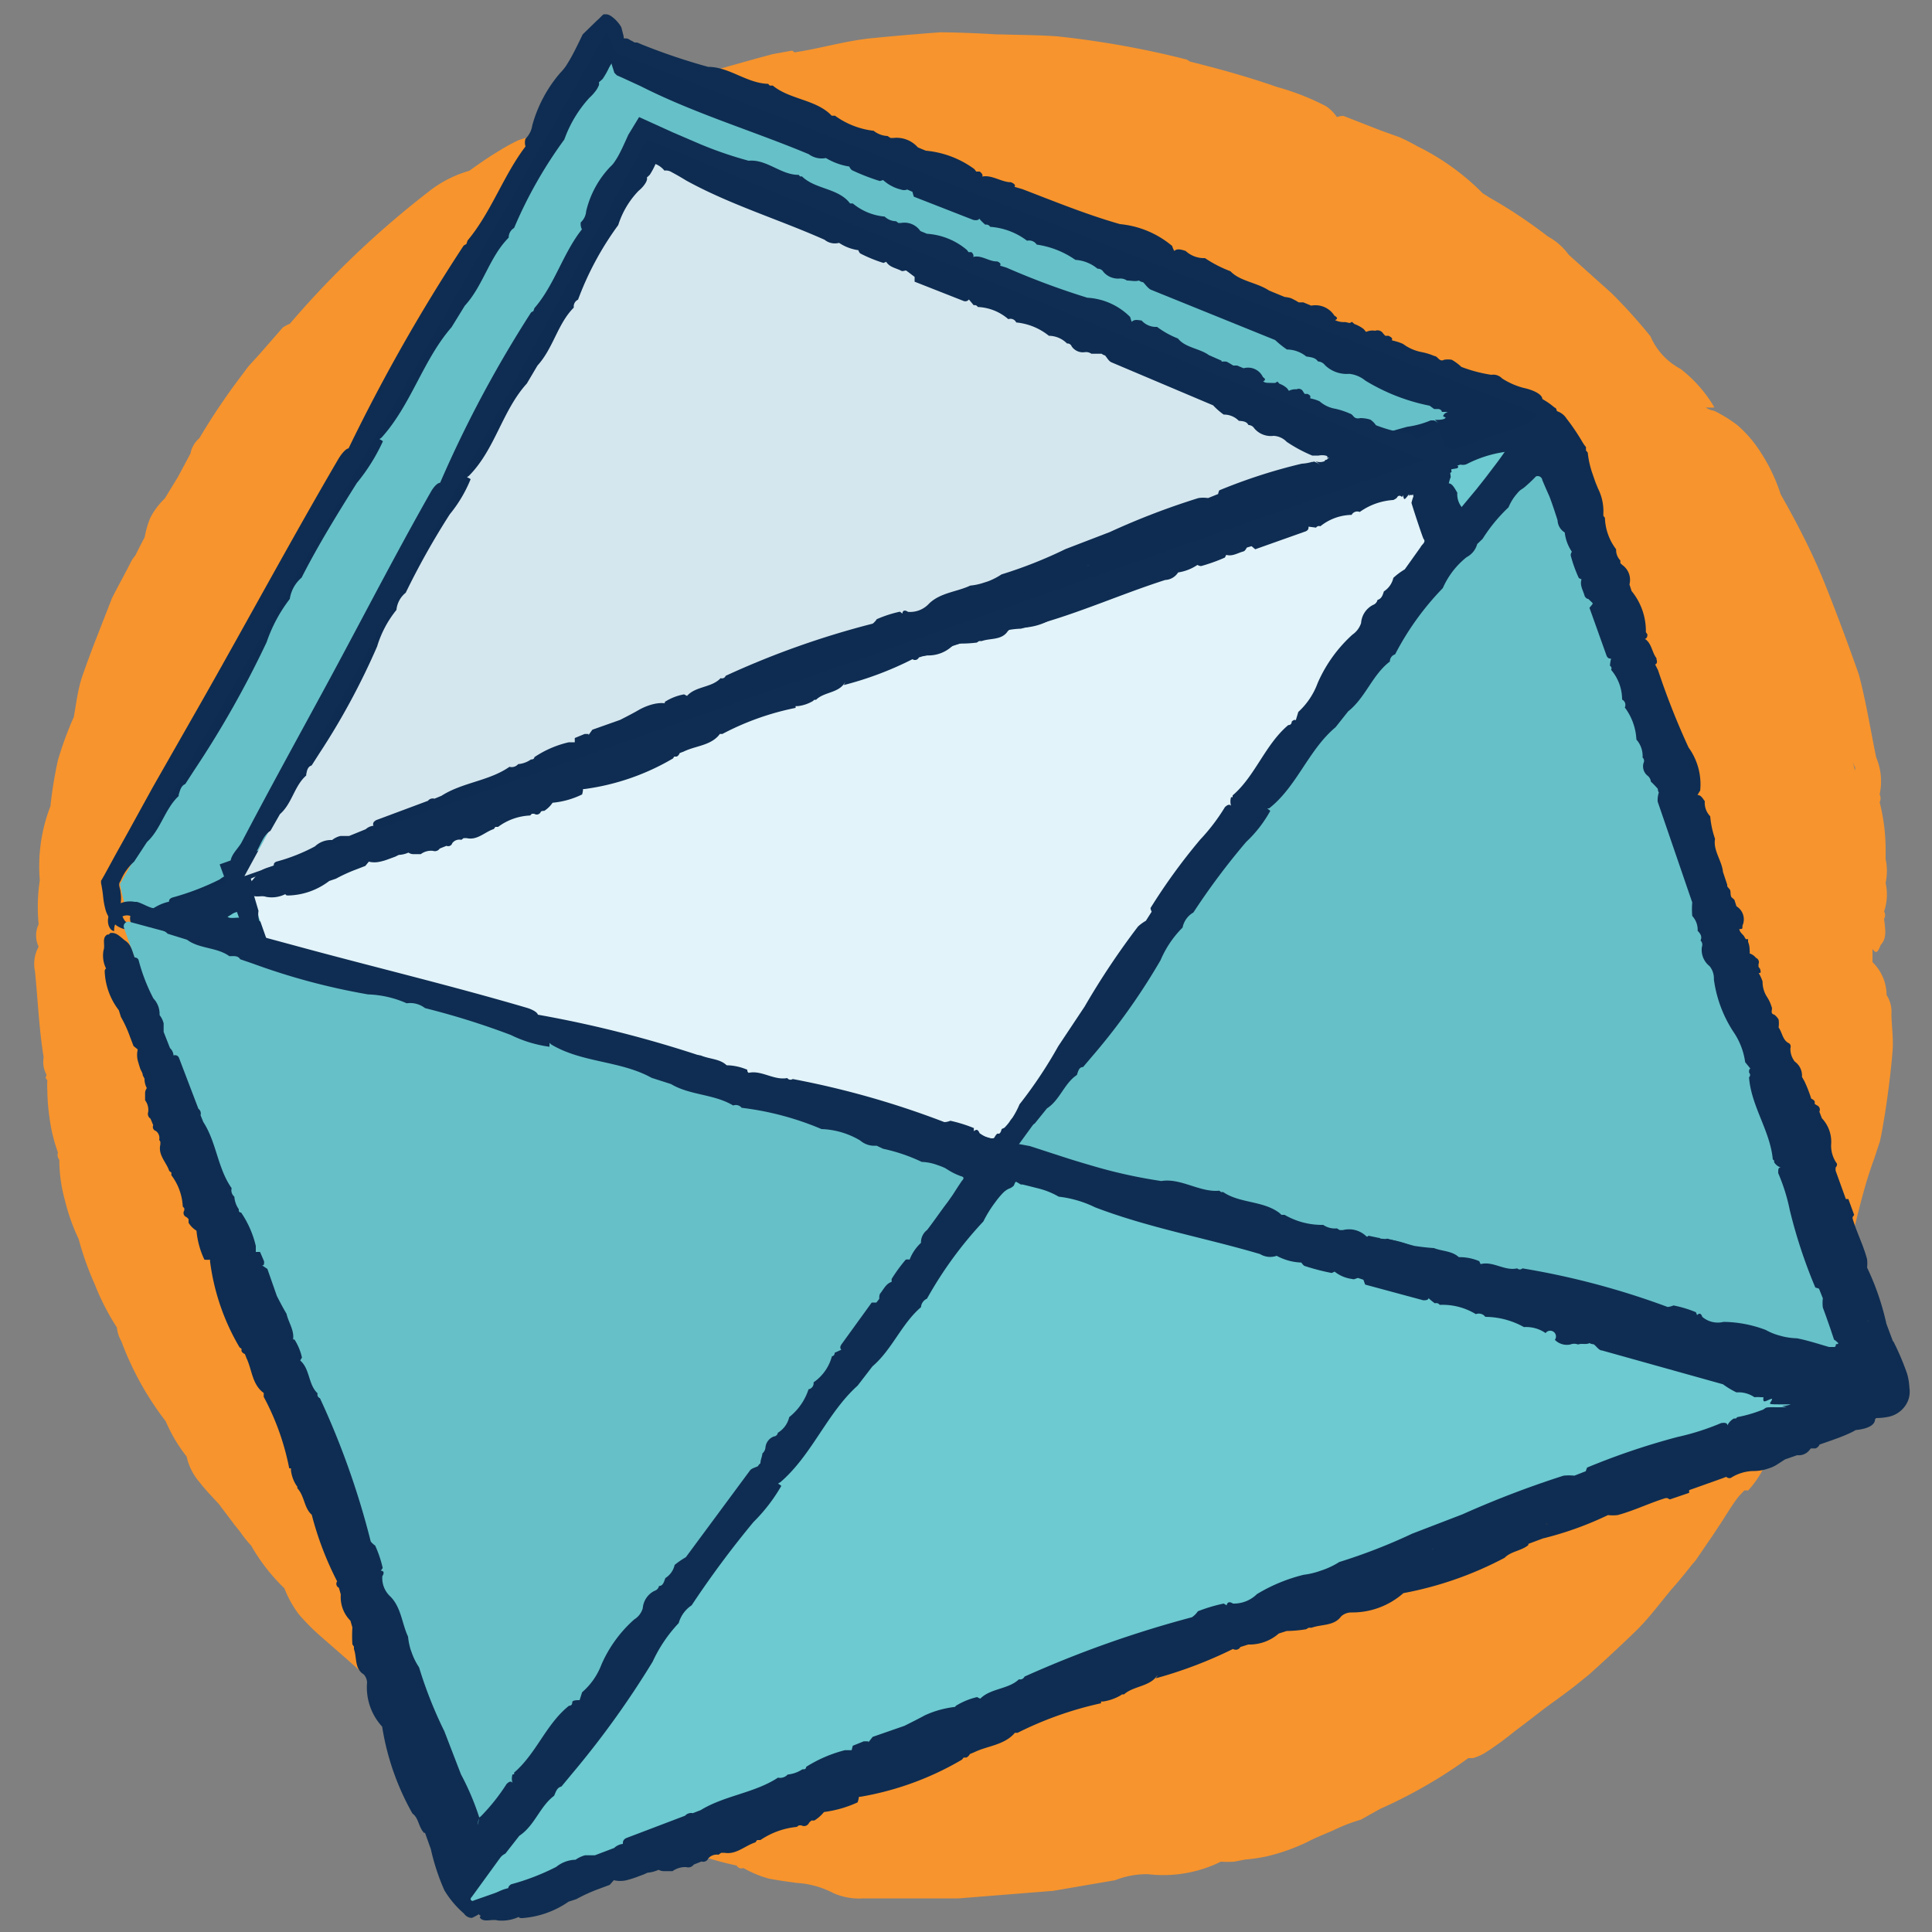 <svg xmlns="http://www.w3.org/2000/svg" viewBox="0 0 100 100"><rect x="0" y="0" width="100" height="100" fill="#808080" stroke="none"/><defs><style>.cls-1{isolation:isolate;}.cls-2{fill:#f7942d;}.cls-3{fill:#6ccad0;}.cls-4,.cls-5{fill:#0f2d52;}.cls-5{opacity:0.06;mix-blend-mode:multiply;}.cls-6{fill:#e2f3f9;}</style></defs><g class="cls-1"><g id="Layer_1" data-name="Layer 1"><path class="cls-2" d="M97.9,52.5a1.63,1.63,0,0,0-.25-1,2.39,2.39,0,0,0-.73-1.7c0-.17,0-.34,0-.51v-.17c.19.26.26.2.43-.22h0l0,0c.34-.35.22-.86.17-1.34a.37.37,0,0,0,0-.38,2.74,2.74,0,0,0,.08-1.48h0a3,3,0,0,0,0-1.24c0-.14,0-.27,0-.41a10,10,0,0,0-.31-2.53h0a.44.44,0,0,0,0-.4,3.17,3.17,0,0,0-.18-1.92h0c-.29-1.41-.52-2.86-.89-4.27-.56-1.59-1.15-3.18-1.78-4.75S93,27.05,92.17,25.59A9.16,9.16,0,0,0,90.85,23a6.44,6.44,0,0,0-.93-1,7.29,7.29,0,0,0-1.2-.74,1,1,0,0,1-.43-.17,2.9,2.9,0,0,0,.45,0,7,7,0,0,0-1.76-2,3.43,3.43,0,0,1-1.55-1.68,27.52,27.52,0,0,0-2-2.22l-2.23-2h0a3.27,3.27,0,0,0-1.08-.95h0a25.65,25.65,0,0,0-3-2h0L76.74,10a12.44,12.44,0,0,0-3.36-2.42c-.3-.17-.61-.33-.92-.47l-1-.36L69.54,6a1,1,0,0,0-.34.06l0,0a2.13,2.13,0,0,0-.56-.56,12.85,12.85,0,0,0-2.55-1c-1.48-.52-3-.94-4.49-1.31l-.18-.11a47.63,47.63,0,0,0-6.71-1.2c-1-.07-2-.07-2.94-.1H51.6c-1-.06-2-.1-2.92-.11-1.2.09-2.4.19-3.59.31s-2.36.45-3.54.66h0l-.42.07L41,2.62l-1,.18-1,.27-1.92.54a1,1,0,0,0-.76.23,5.83,5.83,0,0,0-2.26.51L32,5.24h0a6.54,6.54,0,0,0-2.17.63,13.94,13.94,0,0,0-2,1.11h0a7.73,7.73,0,0,0-1,.28,9.09,9.09,0,0,0-.87.47c-.58.34-1.13.72-1.67,1.11a6.06,6.06,0,0,0-2,1A48.26,48.26,0,0,0,15,16.76a1.61,1.61,0,0,0-.37.2L13.46,18.3l-.6.66-.54.72a34.13,34.13,0,0,0-2,3,1.38,1.38,0,0,0-.46.79l-.64,1.2h0l-.69,1.13a3.8,3.8,0,0,0-.75,1,4.89,4.89,0,0,0-.29,1l-.22.42s0,0,0,0L7,28.76a1.79,1.79,0,0,0-.2.28c-.32.64-.67,1.26-1,1.91L5,33c-.26.66-.51,1.34-.74,2s-.31,1.4-.44,2.11h0A18,18,0,0,0,3,39.34a21.25,21.25,0,0,0-.39,2.39,8.59,8.59,0,0,0-.55,3.83A9.17,9.17,0,0,0,2,47.84,1.34,1.34,0,0,0,2,49a1.83,1.83,0,0,0-.19,1.27c.15,1.49.21,3,.45,4.46a1.35,1.35,0,0,0,.15.9h0l-.05.16.09.13a4.51,4.51,0,0,0,0,.52,10.86,10.86,0,0,0,.11,1.4A8.76,8.76,0,0,0,3,59.66a.39.39,0,0,0,.07.37,7.88,7.88,0,0,0,.29,2.1,10.36,10.36,0,0,0,.71,2h0a15.73,15.73,0,0,0,.84,2.36,12.58,12.58,0,0,0,1.14,2.22,1.75,1.75,0,0,0,.23.71,15.76,15.76,0,0,0,2.3,4.15,8,8,0,0,0,1.08,1.82,3,3,0,0,0,.66,1.32c.3.39.65.75,1,1.13l.56.74.27.36.29.36A5.72,5.72,0,0,0,13,80a9.76,9.76,0,0,0,1.72,2.21,5.59,5.59,0,0,0,.75,1.35,11.51,11.51,0,0,0,1.1,1.11L18,85.92l.73.65c.25.2.52.38.78.58,1.05.75,2.09,1.52,3.15,2.26a2.56,2.56,0,0,0,.63.19h0a5.27,5.27,0,0,0,.68.57l2.49,1.44c.85.42,1.73.8,2.6,1.2a4.44,4.44,0,0,0,1.7,1.09l4.09,1.6a16.54,16.54,0,0,0,3.28,1.06.28.28,0,0,0,.35.13,5.74,5.74,0,0,0,1.33.55c.47.09,1,.16,1.43.22a4.68,4.68,0,0,1,1.9.53,3.33,3.33,0,0,0,1.56.27l3.29,0,1.63,0,1.63-.13,3.26-.26,3.21-.55a4.34,4.34,0,0,1,1.72-.31,6.72,6.72,0,0,0,3.75-.65h0a5.39,5.39,0,0,0,.69,0l.57-.11a9,9,0,0,0,1.14-.17,10.36,10.36,0,0,0,2.06-.73c.45-.24.92-.42,1.38-.62a8.45,8.45,0,0,1,1.4-.54l1-.56A25.29,25.29,0,0,0,76,91l.24,0a2.75,2.75,0,0,0,.59-.25,15.81,15.81,0,0,0,1.52-1.1l.79-.6.79-.61c.69-.51,1.4-1,2.06-1.56a6,6,0,0,0,.55-.47c.72-.65,1.44-1.32,2.14-2s1.27-1.48,1.9-2.22c.35-.39.68-.8,1-1.21l.19-.22.82-1.2c.16-.23.3-.46.46-.69.31-.48.62-1,.94-1.41l.29-.31a.65.65,0,0,1,.2,0,5.15,5.15,0,0,0,1.36-3.51h0a38.28,38.28,0,0,0,1.9-4.18,1.24,1.24,0,0,0,.38-.84.34.34,0,0,0,.17-.37h0v0a5.73,5.73,0,0,0,1.15-2.68C96,63.73,96.31,61.85,97,60l.3-.91c.07-.31.13-.62.18-.94.11-.62.2-1.25.28-1.88s.15-1.26.2-1.89S97.91,53.13,97.9,52.5ZM96,39.91c0-.16-.06-.31-.1-.47a2.88,2.88,0,0,0,.13.31A.9.9,0,0,0,96,39.91Z"/><path class="cls-3" d="M78.72,22.07l-71.07,25a.46.46,0,0,0,0,.87L51.85,60a.47.47,0,0,0,.49-.17l26.9-37A.45.45,0,0,0,78.72,22.07Z"/><path class="cls-4" d="M78.55,21.57h0c0-.23.27-.45.68-.43a1.27,1.27,0,0,1,1.05.81,1.47,1.47,0,0,1,.06.81,1.3,1.3,0,0,1-.14.39.91.91,0,0,1-.17.24,3.12,3.12,0,0,0-.31.35c-1.87,2.67-3.8,5.3-5.71,7.94-2.59,3.58-5.11,7.23-7.76,10.76-.19.25-.44.48-.58.47a78.4,78.4,0,0,1-6.5,9.1l-.14.06-.07.16c-1.31,1.22-2,2.92-3.3,4.19a.62.62,0,0,1,0,.38,1.06,1.06,0,0,0-.39.61,6.69,6.69,0,0,1-.72,1.28,5.93,5.93,0,0,1-.46.56l-.64.66c-.27.26-.52.52-.77.73a1.38,1.38,0,0,1-1,.23,11.26,11.26,0,0,1-1.17-.34l-.81-.26c-.54-.17-1.08-.34-1.62-.49a24.84,24.84,0,0,0-3.32-.72h0c-1,.18-2-.58-3-.47l-.09-.08-.11,0c-.85-.58-2-.43-2.86-1.06l-.11-.1h-.15a3.88,3.88,0,0,0-1.93-.52h0a1,1,0,0,0-.69-.17l-.14-.09-.16,0a1.26,1.26,0,0,1-1.21-.32l-.39-.12a4.31,4.31,0,0,1-2.42-.63l-.11-.1h-.16c-.13-.09-.18-.17-.15-.25l0,0h0c-.44.16-.9-.12-1.34-.11l-.07,0c-.19,0-.25-.12-.2-.21l-.38-.06a48.51,48.51,0,0,0-4.87-1.16h0a4.29,4.29,0,0,1-2.6-.78,1.83,1.83,0,0,0-.13-.24v0c-.12.15-.34.11-.55.11a1.27,1.27,0,0,0-.93-.25,6.19,6.19,0,0,0-1.28-.5c-.5-.45-1.33-.4-1.92-.71L16.09,51,16,51a1.61,1.61,0,0,1-.31,0l-.4-.17-.21,0-.4-.12a1,1,0,0,1-1.16-.36c-.12-.05-.16-.1-.13-.15a.15.15,0,0,1,.07-.07.81.81,0,0,0-.49,0l-.22,0-.11.07-.12-.1H12.5a2.67,2.67,0,0,1-.62-.24.67.67,0,0,1-.15-.13,1.81,1.81,0,0,1-.64.06h0a.56.56,0,0,1-.55-.13l-.11-.11-.25,0c-.19-.06-.24-.11-.16-.16l.1,0a5.35,5.35,0,0,1-.76-.16,3,3,0,0,0-1-.4,2.31,2.31,0,0,1-.64-.25c-.16-.06,0-.18-.38-.18A2.64,2.64,0,0,1,7,48.17l0,0a.24.24,0,0,1-.11-.22.6.6,0,0,1-.14-.55c0-.2.14-.3.12-.35s0-.12.21-.17a1.07,1.07,0,0,0,.59-.38c0-.22.16-.47.78-.57l.27-.17h0c.44-.2,1-.38,1.51-.57a.37.37,0,0,1,.2-.2l.24,0,.1-.12a.69.69,0,0,1,.6-.22l.62-.23.43-.27a2.64,2.64,0,0,1,.38-.18,2.53,2.53,0,0,1,.83-.13,2.17,2.17,0,0,0,1.11-.35.24.24,0,0,1,.23.06l.18-.07,1.71-.6c0-.05,0-.1.05-.14l.95-.34.13.07.09,0c.82-.25,1.6-.64,2.44-.87a2,2,0,0,1,.49,0,17.76,17.76,0,0,1,3.32-1.19l.74-.27A.14.14,0,0,1,25,40c.34-.3.88-.32,1.2-.65l0,0a17.06,17.06,0,0,1,5.15-1.8h0a3.92,3.92,0,0,1,2.66-1h-.06a.75.75,0,0,0,.52-.2c.37-.5,1-.39,1.5-.57h.16l.14-.08a7.93,7.93,0,0,1,1-.08l.41-.12A2.23,2.23,0,0,1,39.2,35l.4-.12a.25.25,0,0,1,.37-.1,21.52,21.52,0,0,1,4-1.5,1.4,1.4,0,0,0-.1.16l.06-.08c.4-.51,1.18-.48,1.65-.9l.09,0,.1-.06a2.45,2.45,0,0,1,.87-.31h.11l0-.09A17.56,17.56,0,0,0,51,30.51h.15l.09-.1c.54-.54,1.34-.58,2-.89l.24-.09a.35.35,0,0,1,.18-.18h.13l.09-.1A15,15,0,0,1,59,27.38h.09a1,1,0,0,1,.06-.29,5.54,5.54,0,0,1,1.72-.49,1.72,1.72,0,0,1,.48-.44h.16l.12-.11a.27.27,0,0,1,.4-.13l.12,0,.11-.09a3.74,3.74,0,0,0,1.85-.67l.16,0,.1-.11c.52-.17,1-.64,1.57-.53h.16l.14-.09a.57.57,0,0,0,.52-.19.28.28,0,0,1,.35-.16l.39-.15a.35.35,0,0,1,.39-.13,1.19,1.19,0,0,0,.7-.2l.44,0a.47.47,0,0,1,.27.07,1.67,1.67,0,0,1,.56-.15l.19-.09.43-.16.45-.14a1.43,1.43,0,0,1,.65,0l.21-.24.58-.22a8,8,0,0,0,1.12-.51l.39-.13a4.63,4.63,0,0,1,2.35-.83h0a.2.2,0,0,1,.19.06,1.93,1.93,0,0,1,1.08-.17h0c.28.09.72-.14.9.16l0,.08.07.05c.07.34-.29.58-.5.85h0a2.09,2.09,0,0,1-1,.5.23.23,0,0,1-.15.21,11.77,11.77,0,0,0-2.29.88,1.55,1.55,0,0,1-1,.36,1.52,1.52,0,0,1-.48.23l-.51,0-1,.38a.78.78,0,0,1-.44.2c0,.12,0,.22-.17.3l-3,1.14a.37.37,0,0,1-.38.13l-.4.16c-1.22.75-2.75.87-4,1.65a.55.55,0,0,0-.49.16,1.7,1.7,0,0,0-.75.27c-.12,0-.18,0-.2.13a6.87,6.87,0,0,1-2,.85l-.35,0-.05.22-.57.23c-.13,0-.21,0-.23,0s0,0,0-.06h0l-.22.29L56.75,31c-.36.17-.71.35-1.06.55a5.18,5.18,0,0,1-1.53.41l0,.07a3.66,3.66,0,0,1-1.08.44,1.29,1.29,0,0,0-.16-.09v0c-.53.53-1.43.47-2,1a.23.23,0,0,0-.28.14,56,56,0,0,1-8.52,3,1.36,1.36,0,0,0-.24.24,7.78,7.78,0,0,1-1.34.44.67.67,0,0,0-.14-.09c0,.17-.15.2-.32.09a1.67,1.67,0,0,0-1.22.48h0a8.37,8.37,0,0,1-2.38,1,3.88,3.88,0,0,0-.75.17,2.29,2.29,0,0,1-.28.09,4.73,4.73,0,0,0-.78.39,27.55,27.55,0,0,0-3.72,1.45l-2.55,1a50,50,0,0,1-5.15,2,3.53,3.53,0,0,1-.55,0l-.58.23,0,0c0,.06,0,.12-.07.19a35.38,35.38,0,0,1-4.59,1.55,12.19,12.19,0,0,0-2.22.7c-.23,0-.33,0-.33-.12h0a.81.81,0,0,1-.33.36l-.09,0-.07.07c-1.76.34-1.24.38-1.54.44h-.49c-.2,0-.26,0-.14,0l-.36,0,.23.07c-.25,0-.43,0-.37.14s.31.1.53.09c.74,0,.64-.05.64.16s0,.14.15.07.14-.14.17-.13a2,2,0,0,1,.54.28.42.42,0,0,0,.35.14c.15.19.37.17.59.18a1.34,1.34,0,0,0,.91.24,4.69,4.69,0,0,1,.69.42l0,0,6.16,1.72c.16,0,.29.21.43.32h0l0,0,0,0a.81.81,0,0,1,.22.07l0,0c.17-.08.39,0,.58-.06a.53.53,0,0,0,.39,0,.83.83,0,0,1,.78.24.31.31,0,0,0,.3.13,1.66,1.66,0,0,0,1.1.3h0a4,4,0,0,0,2,.53.4.4,0,0,0,.48.13,3.16,3.16,0,0,0,1.84.48.21.21,0,0,0,.25.07c.11.09.22.18.32.28h0c0-.08.13-.12.28-.11l3,.8.09.24,0,0,0,0,.26.08c.1,0,.2-.09.31,0,.31.1.67.11.89.37l.16-.07a9.83,9.83,0,0,1,1.39.37.35.35,0,0,1,.14.17,2.83,2.83,0,0,1,1.17.28h0a1,1,0,0,1,.84.09c2.79.84,5.68,1.34,8.4,2.38a5.49,5.49,0,0,0,1.85.55,4,4,0,0,0,1.09.43c.21,0,.4.11.61.13a.24.24,0,0,0,.2-.07c0-.27.15-.33.37-.42a5.66,5.66,0,0,0,1.42-1.86,19.63,19.63,0,0,0,2.86-4,.49.49,0,0,0,.31-.43c1-.83,1.48-2.17,2.48-3l.75-1c1.57-1.41,2.32-3.54,4-4.9a.39.39,0,0,1,.11-.06L64,43a8.52,8.52,0,0,1,1.45-1.87,51.53,51.53,0,0,0,3.15-4.23,1.62,1.62,0,0,0,.65-.91,7,7,0,0,0,1.33-2,44.67,44.67,0,0,1,4.13-5.72l.51-.63c.24-.06.3-.28.38-.48l0,0c.73-.53,1-1.51,1.77-2l.72-.91a2.15,2.15,0,0,0,.74-.81,2.46,2.46,0,0,1,.34-.44,1.27,1.27,0,0,0,.4-.52.69.69,0,0,0-.26-.66A1.19,1.19,0,0,0,78.55,21.57ZM24.12,41.27h0a.3.3,0,0,1-.11-.07A.29.29,0,0,0,24.12,41.27Zm-.64,1.59v0h0ZM29.9,40l0,0h0l-.08,0A.22.22,0,0,0,29.9,40Zm0-.23v0h0Z"/><path class="cls-3" d="M6.9,47.38,79.47,21.8a.23.23,0,0,0,0-.44L32.07,2.79c-.09,0-.19,0-.67-1.17L6.21,45.76C6.5,47.2,6.69,47.45,6.9,47.38Z"/><path class="cls-4" d="M7.08,47.87h0a.5.5,0,0,1-.55.24,1.24,1.24,0,0,1-.64-.32,1.56,1.56,0,0,1-.41-.64,4,4,0,0,1-.14-.72,6.46,6.46,0,0,0-.11-.72s0-.08,0-.12l.06-.1.12-.21.23-.42L6,44.2l.64-1.15L7.9,40.76l2.6-4.56c2.35-4.14,4.61-8.33,7-12.42.17-.29.4-.56.54-.57A92.31,92.31,0,0,1,24,12.71l.14-.08.06-.18c1.23-1.47,1.85-3.36,3-4.87a.67.67,0,0,1,0-.4,1.21,1.21,0,0,0,.35-.69A7,7,0,0,1,29,3.77a2.57,2.57,0,0,0,.29-.35c.11-.17.21-.34.31-.52.19-.35.37-.73.56-1.12l.73-.71c.12-.1.26-.26.35-.33l.17,0a.65.65,0,0,1,.27.13,1.79,1.79,0,0,1,.48.54l.12.47c0,.1,0,.11.07.11l.07,0c.1,0,.19.09.29.13l.14.08c.08,0,.09,0,.13,0l.21.09a32,32,0,0,0,3.46,1.17h0c1.1,0,2,.85,3.11.88l.08.09H40c.85.7,2.12.71,2.94,1.45l.11.11.17,0a4.25,4.25,0,0,0,2,.78l0,0a1.25,1.25,0,0,0,.72.27l.15.1h.16a1.47,1.47,0,0,1,1.26.49l.41.17a5,5,0,0,1,2.51.95l.1.13.18,0c.13.1.17.19.13.26s0,0,0,0h0c.47-.1.94.25,1.41.29l.07,0c.2.08.25.16.19.24l.41.12c1.67.64,3.33,1.32,5.05,1.81h0a4.91,4.91,0,0,1,2.7,1.13,1.19,1.19,0,0,0,.11.26v0c.14-.14.38-.07.59,0a1.4,1.4,0,0,0,1,.37,6.34,6.34,0,0,0,1.32.68c.49.52,1.37.58,2,1l.8.33,0,0a1.8,1.8,0,0,1,.32.06,3.23,3.23,0,0,1,.41.22l.24,0,.41.17a1.16,1.16,0,0,1,1.2.52c.11.06.16.12.12.17a.24.24,0,0,1-.09.06,1.07,1.07,0,0,0,.53.1l.23.05.12-.06.12.11h0a1.72,1.72,0,0,1,.48.26l.13.15a.8.8,0,0,1,.47-.06h0a.34.34,0,0,1,.41.14l.11.12.17,0q.22.11.18.18a.15.15,0,0,1,0,.06,2.9,2.9,0,0,1,.57.18,2.35,2.35,0,0,0,.94.42,3.24,3.24,0,0,1,.69.21c.17,0,.25.33.5.19a1.31,1.31,0,0,1,.39,0h0a2.6,2.6,0,0,1,.5.37,7.45,7.45,0,0,0,1.55.41.63.63,0,0,1,.56.19,3.89,3.89,0,0,0,1.08.48c.65.14,1,.38,1,.58l.26.16a4.65,4.65,0,0,1,.38.29c.13,0,.17.42.05.54s0,.06,0,.12l-.13.06,0,.07c0,.09,0,.17-.23.24l-.29.26c-.07.25-.3.55-.89.75a9.83,9.83,0,0,1-1.21.27,6.23,6.23,0,0,0-1.87.62.52.52,0,0,1-.36,0l-.28.1L73.41,25a.84.84,0,0,0-.06.14l-1,.37-.14-.08-.09,0c-.89.28-1.73.69-2.62.94a2.39,2.39,0,0,1-.53,0,20.23,20.23,0,0,1-3.57,1.28l-.8.29a.14.14,0,0,1,0,.06c-.37.31-.95.34-1.29.68l0,0a20.06,20.06,0,0,1-5.54,1.94h0a4.51,4.51,0,0,1-2.86,1H55a.88.88,0,0,0-.55.21c-.4.52-1.08.42-1.62.62l-.16,0-.15.09a7.6,7.6,0,0,1-1.05.1l-.43.14a2.63,2.63,0,0,1-1.68.61l-.43.13a.29.29,0,0,1-.4.11,24.83,24.83,0,0,1-4.29,1.6l.11-.16-.07.08c-.43.52-1.27.51-1.78.94l-.09,0-.1.06a2.71,2.71,0,0,1-.94.33l-.12,0,0,.09a20.47,20.47,0,0,0-4.56,1.62H36.5l-.1.11c-.59.56-1.45.61-2.16.94l-.26.1a.43.43,0,0,1-.19.19h-.15l-.09.11a17.62,17.62,0,0,1-5.5,1.9H28a1.05,1.05,0,0,1-.07.3,6.44,6.44,0,0,1-1.84.53,2,2,0,0,1-.53.46h-.17l-.13.11a.31.31,0,0,1-.43.15l-.13,0-.11.09a4.47,4.47,0,0,0-2,.72l-.17,0-.1.12c-.57.19-1,.67-1.7.57h-.17l-.15.1a.63.63,0,0,0-.56.2.31.31,0,0,1-.37.17l-.42.16a.4.4,0,0,1-.42.15,1.2,1.2,0,0,0-.75.22l-.48,0a.61.61,0,0,1-.28-.07,1.68,1.68,0,0,1-.6.16l-.21.1-.46.17a4.42,4.42,0,0,1-.48.15,1.8,1.8,0,0,1-.69,0l-.23.24-.63.23a11.84,11.84,0,0,0-1.2.54l-.43.15a5.4,5.4,0,0,1-2.52.9h0c-.11,0-.17,0-.2-.06a2.25,2.25,0,0,1-1.16.2h0c-.3-.09-.79.15-1-.15l0-.08-.07,0c-.07-.34.32-.59.55-.87h0a2.47,2.47,0,0,1,1.06-.53c0-.07,0-.14.16-.21a13.28,13.28,0,0,0,2.46-.94,1.83,1.83,0,0,1,1.07-.39,1.64,1.64,0,0,1,.52-.24l.54,0,1-.41a.81.81,0,0,1,.47-.21c0-.12,0-.22.19-.31l3.23-1.22a.46.46,0,0,1,.41-.14l.44-.17c1.32-.79,3-.94,4.25-1.76a.62.62,0,0,0,.53-.17,1.88,1.88,0,0,0,.8-.29.18.18,0,0,0,.22-.14,8.09,8.09,0,0,1,2.14-.9l.37,0,.07-.23.61-.25c.14,0,.22,0,.24,0s0,0,0,.06h0l.24-.3,1.73-.61q.59-.27,1.14-.57a5.75,5.75,0,0,1,1.64-.46l.06-.07a4,4,0,0,1,1.15-.46l.18.08v0c.57-.55,1.53-.51,2.12-1.05a.26.26,0,0,0,.3-.14,64.7,64.7,0,0,1,9.16-3.24,1,1,0,0,0,.26-.25A9.36,9.36,0,0,1,48,31.15l.15.1c.05-.18.17-.21.35-.11a1.91,1.91,0,0,0,1.31-.51h0a9.4,9.4,0,0,1,2.57-1.08,4.43,4.43,0,0,0,.8-.19l.31-.1a5.91,5.91,0,0,0,.84-.41,33.41,33.41,0,0,0,4-1.55l2.75-1a56.59,56.59,0,0,1,5.53-2.09,3.07,3.07,0,0,1,.59,0l.62-.25,0,0c0-.06,0-.13.08-.2a42.82,42.82,0,0,1,4.94-1.67,4.73,4.73,0,0,0,1.21-.33l.11,0,0,0h.06a.78.78,0,0,1,.24.15h0l-.19-.18.07,0-.05,0a.61.61,0,0,0,.13,0c.27,0,.37-.06.4-.1s-.13-.06-.12-.09,0-.06.09-.13.12-.06,0,0,.05-.05.15-.09l-.31,0c0-.07-.07-.13-.17-.15h-.15l-.08,0L74,21a10.19,10.19,0,0,1-3.33-1.3,1.58,1.58,0,0,0-.83-.35,1.61,1.61,0,0,1-1.26-.45.48.48,0,0,0-.36-.19c-.14-.21-.38-.22-.61-.26a1.61,1.61,0,0,0-1-.36A5.08,5.08,0,0,1,66,17.6l0,0L59.58,15c-.16-.07-.28-.26-.41-.39h0l0,0,0,0a.54.54,0,0,1-.22-.09h0c-.19.06-.42,0-.62,0a.61.61,0,0,0-.41-.1,1,1,0,0,1-.81-.35.33.33,0,0,0-.3-.16,2,2,0,0,0-1.15-.46h0a4.65,4.65,0,0,0-2-.79.47.47,0,0,0-.5-.2,3.58,3.58,0,0,0-1.91-.72.23.23,0,0,0-.25-.11,2.42,2.42,0,0,1-.32-.32l0,0c0,.08-.15.11-.31.07l-3.07-1.2a2.33,2.33,0,0,1-.07-.25l0,0,0,0-.27-.12a.47.47,0,0,1-.33,0,2.1,2.1,0,0,1-.92-.49l-.17.05a11,11,0,0,1-1.44-.56.44.44,0,0,1-.14-.19,3.33,3.33,0,0,1-1.21-.44v0a1.13,1.13,0,0,1-.89-.2c-2.89-1.21-5.9-2.1-8.7-3.52L32.16,4l-.23-.1-.13-.13-.14-.44,0-.05s0,0,0,0l-.05.07-.08.14a4.27,4.27,0,0,1-.34.6L31,4.26a.35.35,0,0,1,0,.15,1.71,1.71,0,0,1-.12.23,2.6,2.6,0,0,1-.38.43,6.36,6.36,0,0,0-1.29,2.15,22.8,22.8,0,0,0-2.6,4.58.57.57,0,0,0-.28.5c-1,1-1.32,2.49-2.27,3.52l-.69,1.12c-1.48,1.7-2.08,4-3.62,5.71l-.11.08a.87.87,0,0,1,.18.11A9.84,9.84,0,0,1,18.47,25c-1,1.59-2,3.21-2.86,4.9A1.79,1.79,0,0,0,15,31a7.82,7.82,0,0,0-1.2,2.24,51.56,51.56,0,0,1-3.73,6.6l-.48.74c-.23.1-.27.34-.34.55l0,.07c-.71.66-.93,1.73-1.64,2.38L6.94,44.6a2.72,2.72,0,0,0-.7,1c-.16.18,0,.39,0,.59a1.77,1.77,0,0,1,0,.6,1.46,1.46,0,0,0,.06.53,1.1,1.1,0,0,0,.17.35A.73.73,0,0,0,7.08,47.87ZM65.6,26.73h0l.1.07A.29.29,0,0,0,65.6,26.73Zm.73-1.62v0h0Zm-6.92,3.05,0,0,0,0h.09A.15.15,0,0,0,59.41,28.16Zm.05.23v0Z"/><path class="cls-5" d="M6.9,47.38,79.47,21.8a.23.23,0,0,0,0-.44L32.07,2.79c-.09,0-.19,0-.67-1.17L6.21,45.76C6.5,47.2,6.69,47.45,6.9,47.38Z"/><polygon class="cls-6" points="14.2 49.75 52.38 60.67 75.27 28.23 75.27 28.23 73.72 23.83 12.65 45.35 14.2 49.75 14.2 49.75"/><path class="cls-4" d="M14.2,49.75l-.5.17h0c-.85.1-.74-.8-.91-1.27l-1.42-3.91,6.3-2.24c3.77-1.34,7.51-2.77,11.3-4a.94.94,0,0,1,.67,0A65.45,65.45,0,0,1,39.15,35l.14,0,.14-.09c1.61-.2,3-1.13,4.61-1.41a.47.47,0,0,1,.2-.29.89.89,0,0,0,.6-.26,5,5,0,0,1,2.48-.88,3.18,3.18,0,0,0,1.34-.45,30.4,30.4,0,0,0,5.78-2.07h0c.65-.69,1.76-.56,2.44-1.19l.11,0,.07-.08c.94,0,1.73-.73,2.68-.65l.14,0,.11-.08a3.16,3.16,0,0,0,1.7-.61h0a.89.89,0,0,0,.61-.23h.15l.1-.1a1,1,0,0,1,1.07-.38l.35-.12a3.65,3.65,0,0,1,2.12-.78l.14,0,.13-.08q.21,0,.24.12v0h0c.24-.36.73-.37,1-.62l.06,0c.17-.06.25,0,.27.07l.31-.16L70.43,24l1.07-.43c.51-.2,1-.42,1.57-.66h0a8.48,8.48,0,0,1,1.42-.7,11.08,11.08,0,0,1,.6,2.48,2.07,2.07,0,0,0-.1.33v0c.19,0,.33.31.44.48a1.07,1.07,0,0,0,.29.82,2.61,2.61,0,0,0,.11.64,5.78,5.78,0,0,1,.23.86,5.09,5.09,0,0,0,0,.55c-.11.17-.18.35-.3.53l-.36.54a2.08,2.08,0,0,1-.32.37l-.44.59s0,0,0,0-.06.18-.1.26l-.27.28,0,.21-.22.3a.84.84,0,0,1-.66.87q-.13.12-.18.06a.19.19,0,0,1,0-.1.78.78,0,0,0-.17.42l-.09.18,0,.12-.13.08,0,0a1.13,1.13,0,0,1-.31.34l-.16.06a.76.76,0,0,1,0,.42h0a.24.24,0,0,1-.19.3l-.13.06-.05.14c-.08.11-.15.14-.2.1l-.05,0a2.16,2.16,0,0,1-.25.44,1.56,1.56,0,0,0-.54.68,2.07,2.07,0,0,1-.3.52c-.07.13-.35.12-.26.37a.8.8,0,0,1-.08.33l0,0a1.38,1.38,0,0,1-.36.23c-.11.3-.4.54-.39.87a.24.24,0,0,1-.18.3,1.18,1.18,0,0,0-.44.61,1,1,0,0,1-.45.8l-.12.24a9.59,9.59,0,0,1-.56.85.34.34,0,0,1,0,.24l-.11.08v.13a.26.26,0,0,1-.2.31l-.22.32a1.89,1.89,0,0,1-.86,1.22,1.8,1.8,0,0,0-.64.85.22.22,0,0,1-.21.06l-.09.14-1,1.35s0,.09,0,.13l-.52.75h-.15l-.05.07c-.48.61-.84,1.31-1.34,1.92a1.82,1.82,0,0,1-.38.24,13.94,13.94,0,0,1-1.82,2.62l-.4.59.05,0c-.09.41-.49.7-.53,1.13v0a14.49,14.49,0,0,1-2.86,4v0a3.26,3.26,0,0,1-1.45,2.11l0,0a.58.58,0,0,0-.27.41.91.91,0,0,1-.29.68c-.07.06-.21.22-.35.37a5.19,5.19,0,0,0-.37.45l-.15.11-.11.21c-.23.18-.43.45-.63.63a2.57,2.57,0,0,1-.37-.21l-.54-.17a3.13,3.13,0,0,1-1.07-.14,2.1,2.1,0,0,1-.75-.36l-.36-.13a.21.21,0,0,1-.32-.12,17.8,17.8,0,0,1-3.73-1l.16-.08-.09,0c-.57.2-1.12-.26-1.69-.17l0-.09H43.9a1.91,1.91,0,0,1-.8-.24L43,59.19l-.08.05A14.86,14.86,0,0,0,39,58.14l-.11-.08-.12,0c-.69.14-1.3-.27-2-.38l-.22-.06a.29.29,0,0,1-.23.06l-.1-.09-.11,0a12.28,12.28,0,0,1-4.7-1.38l0,0-.21.21a4.78,4.78,0,0,1-1.52-.55,1.41,1.41,0,0,1-.59.09L29,55.9l-.14,0a.24.24,0,0,1-.37-.11l-.08-.09-.12,0a3.09,3.09,0,0,0-1.72-.48l-.13-.07-.14,0c-.47-.15-1,0-1.43-.44l-.12-.09h-.15a.44.44,0,0,0-.48-.13.24.24,0,0,1-.34-.07l-.37-.09a.29.29,0,0,1-.36-.1.86.86,0,0,0-.62-.22l-.34-.23a.37.37,0,0,1-.15-.2,1.32,1.32,0,0,1-.49-.19l-.19,0-.4-.11a3.31,3.31,0,0,1-.41-.14,1.19,1.19,0,0,1-.47-.35l-.28.08-.54-.14a6.06,6.06,0,0,0-1.1-.2l-.36-.11a3.88,3.88,0,0,1-2.17-.61h0a.19.19,0,0,1-.1-.15,1.71,1.71,0,0,1-.88-.46h0c-.15-.23-.6-.29-.57-.64l.08,0,0-.08c.14-.32.53-.32.84-.42h0a1.7,1.7,0,0,1,1,.12.22.22,0,0,1,.22-.08,9.82,9.82,0,0,0,2.15.54,1.23,1.23,0,0,1,.92.25,1.16,1.16,0,0,1,.48.08l.38.24.92.23a.6.6,0,0,1,.43.08c0-.13.12-.18.28-.16l2.82.72a.33.33,0,0,1,.35.11l.38.09c1.3.06,2.47.81,3.78.83a.47.47,0,0,0,.45.14,1.38,1.38,0,0,0,.69.19.14.14,0,0,0,.22,0,5.79,5.79,0,0,1,1.92.41l.27.16.16-.16.54.13c.12,0,.16.1.14.16s0,0,0,.05h0l.32-.12,1.48.43c.36,0,.71.1,1.07.13.44.19,1,.17,1.34.51l.07,0a2.85,2.85,0,0,1,1,.23c0,.06,0,.11.07.16h0c.67-.15,1.3.4,2,.27a.2.2,0,0,0,.28.05,45.36,45.36,0,0,1,7.85,2.23.82.82,0,0,0,.31-.07,7.49,7.49,0,0,1,1.22.38.75.75,0,0,0,0,.16c.13-.12.22-.08.29.1a1.71,1.71,0,0,0,.54.27c.13,0,.12,0,.17,0a.15.15,0,0,0,.09-.1h0c.09-.13.12-.16.18-.14s.13-.09.15-.19.11-.06.19-.15a2.75,2.75,0,0,0,.22-.26,1.77,1.77,0,0,1,.16-.22,4.24,4.24,0,0,0,.37-.7,23,23,0,0,0,2-3l1.37-2.06a39.71,39.71,0,0,1,2.76-4.14,2.14,2.14,0,0,1,.41-.3l.3-.47h0a.6.6,0,0,1-.06-.19,30.7,30.7,0,0,1,2.57-3.54,10.07,10.07,0,0,0,1.28-1.68c.14-.14.25-.16.32-.07h0a.78.78,0,0,1,0-.45l.08,0v-.09c1.17-1,1.68-2.63,2.88-3.64q.17,0,.18-.18c.08-.08.15-.11.21-.07l.13-.43a3.8,3.8,0,0,0,1-1.49A7.32,7.32,0,0,1,70,32.85a1.17,1.17,0,0,0,.45-.6,1.14,1.14,0,0,1,.62-.94.36.36,0,0,0,.23-.26c.22-.06.27-.26.33-.44a1.13,1.13,0,0,0,.49-.7,3.48,3.48,0,0,1,.59-.44l0,0,.82-1.15c.06-.14.29-.25.16-.42,0,.1-.69-2-.63-1.88a2.53,2.53,0,0,1,.1-.33h0v0l0,0a.1.1,0,0,1,0-.1l0,0c-.11.07-.13,0-.21.05s0-.06,0-.07a.45.45,0,0,0-.09.1c-.15.19-.18.21-.22.06s0-.09-.08,0a.14.14,0,0,0-.19-.05c-.08.05,0,.08-.25.2h0a3.34,3.34,0,0,0-1.74.62.33.33,0,0,0-.42.15,2.66,2.66,0,0,0-1.62.59.18.18,0,0,0-.22.07l-.39-.05h0c0,.09,0,.17-.14.24l-2.62.93-.19-.16h0s0,0,0,0l-.24.07c-.06.09-.1.19-.21.21-.28.08-.55.26-.86.17l-.07.14a9,9,0,0,1-1.23.44.38.38,0,0,1-.19-.06,2.44,2.44,0,0,1-1,.39v0a.84.84,0,0,1-.67.39c-2.5.8-4.9,1.92-7.47,2.52A4.57,4.57,0,0,0,51,33a9.27,9.27,0,0,0-2.13.61l-.39.07a1.2,1.2,0,0,1-.89.27,4.46,4.46,0,0,0-2,.65,16.26,16.26,0,0,0-4.18,1.48.4.4,0,0,0-.44.17c-1.2.07-2.21.86-3.4,1l-1.06.33c-1.9.2-3.53,1.45-5.46,1.59l-.12,0a.93.93,0,0,1,.07.2A7,7,0,0,1,29,40a38.14,38.14,0,0,0-4.52,1.53,1.29,1.29,0,0,0-.95.34,5.63,5.63,0,0,0-2,.78,36.74,36.74,0,0,1-6,2.14l-.71.2c-.2-.09-.33,0-.45.13l-.05,0a3.9,3.9,0,0,0-1.34.36,1.58,1.58,0,0,1,.12.72l.28.95c-.12.67.56,1.27.35,2a1.91,1.91,0,0,0,0,.41,1.49,1.49,0,0,1,0,.21s0,.06,0,.1v.07h0Zm45.49.62Zm-.46-1.58v0ZM56.05,54.3v0h0l.07,0Zm.17.16v0h0Z"/><polygon class="cls-6" points="12.65 45.35 73.72 23.83 33.48 7.2 12.65 45.35"/><path class="cls-4" d="M12.19,45.1h0c-.64-.56.09-1.07.32-1.51,1.35-2.58,2.76-5.14,4.15-7.7,1.89-3.47,3.69-7,5.64-10.43.14-.25.34-.47.48-.47a61.15,61.15,0,0,1,4.71-8.82l.12-.07.05-.15c1.05-1.21,1.47-2.83,2.46-4.08a.6.6,0,0,1-.06-.36.87.87,0,0,0,.28-.58,5,5,0,0,1,1.24-2.29,1.35,1.35,0,0,0,.24-.28,3.91,3.91,0,0,0,.26-.44c.15-.29.29-.61.44-.94l.56-.92,1.74.79,1.42.61a20.07,20.07,0,0,0,2.51.86h0c.94-.09,1.67.74,2.59.73l.07.08h.1c.67.65,1.76.6,2.4,1.29l.09.11h.14a3,3,0,0,0,1.65.68h0a.87.87,0,0,0,.59.24l.12.09h.14a1,1,0,0,1,1,.42l.34.14a3.55,3.55,0,0,1,2.07.84l.08.11.15,0c.1.09.13.18.09.25l0,0h0c.41-.11.78.21,1.18.23l.06,0c.16.06.21.14.15.22l.33.1a39.84,39.84,0,0,0,4.19,1.56h0a3.4,3.4,0,0,1,2.22,1,1.47,1.47,0,0,0,.08.25h0c.13-.15.33-.09.51-.07a1,1,0,0,0,.8.33,4.54,4.54,0,0,0,1.08.6c.38.48,1.12.51,1.6.86l.66.29s0,0,0,.05a1.09,1.09,0,0,1,.26,0,3.79,3.79,0,0,1,.34.2l.2,0,.34.14a.85.85,0,0,1,1,.46c.09.06.13.11.09.16a.18.18,0,0,1-.08.06c.12.1.29.07.44.08l.19,0,.11-.07.1.11h0a1.18,1.18,0,0,1,.39.23.71.71,0,0,1,.1.14.76.76,0,0,1,.4-.08h0a.25.25,0,0,1,.34.12l.08.12h.15c.12.06.16.11.14.17l0,.06a2.21,2.21,0,0,1,.48.15,1.65,1.65,0,0,0,.83.39,4.13,4.13,0,0,1,.75.25c.2.06.16.31.54.23a1.81,1.81,0,0,1,.51.08h0a1.13,1.13,0,0,1,.29.29,7.67,7.67,0,0,0,1.42.4c.32,0,.49.07.48.17a2,2,0,0,0,1,.4c.75.13,1.38.31,1.39.48l.47.14.43.15c-.3.12-.67.24-1,.36.08,0,.1.08,0,.13l-.29.05,0,.08c.07.08-.11.16-.51.19l-.55.2a4.26,4.26,0,0,1-2.17.77,4.39,4.39,0,0,0-1.57.51.54.54,0,0,1-.34,0l-.23.08L68,26.91A.33.33,0,0,0,68,27l-.86.31L67,27.27l-.07,0c-.75.22-1.44.58-2.19.78a2.06,2.06,0,0,1-.44,0,14,14,0,0,1-3,1.07l-.66.24s0,0,0,.06c-.3.28-.79.28-1.07.6l0,0A13.94,13.94,0,0,1,55,31.61h0a3.12,3.12,0,0,1-2.37.87h0a.63.63,0,0,0-.46.18c-.32.49-.9.36-1.35.52l-.14,0-.12.08a6.49,6.49,0,0,1-.88.05l-.36.1a1.81,1.81,0,0,1-1.4.51l-.36.11a.22.22,0,0,1-.33.09,17.37,17.37,0,0,1-3.56,1.34,1.09,1.09,0,0,0,.08-.15l-.05.07c-.35.5-1.06.44-1.46.84l-.09,0-.08.07a2,2,0,0,1-.78.26l-.11,0,0,.09a14,14,0,0,0-3.79,1.35h-.13l-.08.1c-.47.51-1.2.52-1.79.81l-.21.08a.32.32,0,0,1-.15.18l-.13,0-.07.1a12.2,12.2,0,0,1-4.57,1.58h-.08a1.19,1.19,0,0,1-.05.28,4.38,4.38,0,0,1-1.53.43,1.44,1.44,0,0,1-.43.42H28.1L28,42a.23.23,0,0,1-.35.12l-.12,0-.09.09a3,3,0,0,0-1.66.59l-.14,0-.08.11c-.47.15-.85.6-1.41.47H24l-.12.09a.46.46,0,0,0-.47.17.22.22,0,0,1-.3.14l-.35.14a.3.3,0,0,1-.35.12.89.89,0,0,0-.63.17l-.4,0a.46.46,0,0,1-.24-.08,1.35,1.35,0,0,1-.5.12l-.18.09-.38.14a2.77,2.77,0,0,1-.41.12,1.26,1.26,0,0,1-.58,0l-.18.22-.52.2a8.27,8.27,0,0,0-1,.46l-.35.12a3.63,3.63,0,0,1-2.1.75h0c-.09,0-.14,0-.17-.07a1.57,1.57,0,0,1-1,.14h0c-.26-.1-.66.11-.83-.2l0-.07-.07-.05c-.07-.34.25-.57.43-.83h0c.2-.3.56-.35.87-.47,0-.07,0-.14.13-.2a9.37,9.37,0,0,0,2-.79,1.21,1.21,0,0,1,.89-.33,1.08,1.08,0,0,1,.43-.21l.45,0,.86-.35a.7.7,0,0,1,.4-.18c-.05-.12,0-.21.14-.29l2.68-1a.32.32,0,0,1,.34-.11l.36-.15c1.09-.7,2.46-.76,3.52-1.5a.44.44,0,0,0,.45-.14,1.32,1.32,0,0,0,.66-.24q.17,0,.18-.12a5.32,5.32,0,0,1,1.78-.77l.31,0,0-.22.51-.21c.12,0,.19,0,.2,0s0,0,0,.06h0l.2-.28,1.44-.51c.31-.16.63-.32.94-.5s.87-.42,1.37-.36l0-.07a2.7,2.7,0,0,1,1-.39l.15.08h0c.45-.51,1.28-.42,1.74-.92a.2.2,0,0,0,.26-.12,44.41,44.41,0,0,1,7.61-2.7.93.93,0,0,0,.21-.23,6.23,6.23,0,0,1,1.2-.39l.13.1c0-.17.13-.2.29-.09a1.33,1.33,0,0,0,1.09-.43h0c.59-.57,1.43-.6,2.13-.93a3.07,3.07,0,0,0,.67-.14l.25-.08a3.57,3.57,0,0,0,.7-.36,23,23,0,0,0,3.31-1.31l2.29-.88a38.07,38.07,0,0,1,4.59-1.76,1.67,1.67,0,0,1,.5,0l.52-.21,0,0a.7.7,0,0,1,.06-.19A28.22,28.22,0,0,1,67.38,24a2.27,2.27,0,0,0,.52-.09c.12,0,0,0,.08,0l0,0s0-.05.08,0a1.4,1.4,0,0,1,.27.14h0l-.23-.17.07,0-.06,0a.61.61,0,0,0,.42,0c.07,0,0-.06.11-.08s0-.05.18-.11.18,0,0,0a1,1,0,0,1,.23,0h-.37c.13-.1-.19-.16-.43-.11l-.22,0H68l-.08,0a7.64,7.64,0,0,1-1.32-.71,1,1,0,0,0-.68-.31,1.12,1.12,0,0,1-1-.39.36.36,0,0,0-.3-.17c-.1-.2-.31-.2-.5-.22a1.06,1.06,0,0,0-.78-.32,3.64,3.64,0,0,1-.55-.48l0,0-5.27-2.23c-.13-.06-.22-.23-.32-.35h0l0,0,0,0a.51.51,0,0,1-.18-.09s0,0,0,0-.36,0-.53,0a.48.48,0,0,0-.35-.08.7.7,0,0,1-.67-.3.23.23,0,0,0-.24-.15,1.34,1.34,0,0,0-.94-.4h0a3.17,3.17,0,0,0-1.69-.69.33.33,0,0,0-.41-.17,2.57,2.57,0,0,0-1.58-.63.18.18,0,0,0-.21-.09l-.25-.3,0,0a.23.23,0,0,1-.27.08l-2.54-1,0-.25h0s0,0,0,0L46.9,14c-.09,0-.19.07-.28,0-.27-.13-.59-.18-.75-.45l-.14.06a7.37,7.37,0,0,1-1.2-.49.34.34,0,0,1-.1-.17,2.39,2.39,0,0,1-1-.38v0a.84.84,0,0,1-.75-.16c-2.38-1.06-4.88-1.81-7.17-3.07-.24-.15-.52-.31-.73-.42a.57.57,0,0,0-.39-.09,1.13,1.13,0,0,0-.46-.34,3.69,3.69,0,0,1-.3.56l-.15.14c.07.15-.18.49-.42.68A4.48,4.48,0,0,0,32,11.65a15.82,15.82,0,0,0-2.08,3.86.39.39,0,0,0-.22.41c-.84.84-1.06,2.1-1.88,3l-.55.93c-1.28,1.41-1.64,3.41-3,4.78l-.1.07a1.18,1.18,0,0,1,.19.1,7,7,0,0,1-1.08,1.82A39.57,39.57,0,0,0,21,30.68a1.3,1.3,0,0,0-.48.89,5.52,5.52,0,0,0-1,1.89,36.63,36.63,0,0,1-3,5.55l-.39.61c-.22.07-.24.28-.28.46l0,.06c-.62.54-.73,1.45-1.36,2L14,43c-.57.36-.56,1.25-1.2,1.55C12.57,44.71,12.44,45,12.19,45.1ZM61.47,28.19h0a.39.39,0,0,1,.1.08A.24.24,0,0,0,61.47,28.19ZM62,26.63v0l0,0Zm-5.72,2.63,0,0,0,0,.07,0A.27.27,0,0,0,56.28,29.26Zm0,.23v0h0Z"/><polygon class="cls-5" points="12.65 45.35 73.72 23.83 33.48 7.2 12.65 45.35"/><path class="cls-3" d="M6.41,48l17.64,50a.24.24,0,0,0,.41.06L52,60.3a.23.23,0,0,0-.12-.36L6.69,47.71A.24.24,0,0,0,6.41,48Z"/><path class="cls-5" d="M6.41,48l17.64,50a.24.24,0,0,0,.41.06L52,60.3a.23.23,0,0,0-.12-.36L6.69,47.71A.24.24,0,0,0,6.41,48Z"/><path class="cls-4" d="M5.91,48.19h0c-.24,0-.48-.51-.19-1a1.14,1.14,0,0,1,.76-.51,1.36,1.36,0,0,1,.5,0l.1,0c.27.07.55.25.78.31,2.76.69,5.5,1.44,8.24,2.18,3.73,1,7.48,1.91,11.19,3,.26.08.52.22.55.35A60.37,60.37,0,0,1,37.28,55l.09.1h.15c1.39.73,3,.75,4.43,1.41a.54.54,0,0,1,.33-.13.82.82,0,0,0,.61.12,4.73,4.73,0,0,1,2.46.66,2.88,2.88,0,0,0,1.31.38c.94.33,1.86.64,2.83.91l2,.52a4.71,4.71,0,0,1,.84.36c.22.15.5.17.6.52v0c.22.39.08.95-.4,1.63a5.35,5.35,0,0,0-.89,1.47l-.13.08,0,.15c-.82.53-1,1.54-1.8,2l-.13.06,0,.13a2.89,2.89,0,0,0-1,1.41l0,0a.75.75,0,0,0-.35.51l-.12.08,0,.14a1,1,0,0,1-.64.89l-.21.29a3.33,3.33,0,0,1-1.27,1.77l-.12,0-.06.14c-.12.07-.2.08-.27,0l0,0h0c0,.42-.38.69-.49,1.07l0,0c-.09.14-.18.16-.25.08,0,.1-.1.2-.16.3A37,37,0,0,0,42,75.78h0a3.31,3.31,0,0,1-1.46,1.88,1,1,0,0,0-.25,0h0c.11.16,0,.34,0,.51a1,1,0,0,0-.49.68,5,5,0,0,0-.83.88c-.54.25-.73,1-1.18,1.33l-.43.56-.05,0c0,.09-.06.17-.1.25s-.18.18-.27.27l0,.2-.22.29a.8.8,0,0,1-.65.83c-.08.07-.14.09-.18,0a.44.44,0,0,1-.05-.09c-.12.09-.12.25-.17.4l-.08.17,0,.12-.12.07,0,0a1.05,1.05,0,0,1-.31.32.52.52,0,0,1-.16.06A.64.64,0,0,1,35,85h0a.25.25,0,0,1-.19.3l-.13,0,0,.13c-.08.11-.14.14-.19.1a.13.13,0,0,1,0-.06,2.22,2.22,0,0,1-.25.42,1.53,1.53,0,0,0-.53.65,2,2,0,0,1-.3.5c-.06.13-.34.11-.25.35a.72.72,0,0,1-.08.32l0,0a1.29,1.29,0,0,1-.35.22c-.11.28-.39.52-.38.84a.22.22,0,0,1-.18.28,1,1,0,0,0-.43.58.93.93,0,0,1-.45.77,1.67,1.67,0,0,1-.12.23,5.59,5.59,0,0,1-.55.82.37.37,0,0,1,0,.23l-.11.07V92a.25.25,0,0,1-.2.3l-.22.3a1.74,1.74,0,0,1-.84,1.17,1.64,1.64,0,0,0-.63.81.25.25,0,0,1-.21.06l-.09.13-1,1.35a.88.88,0,0,0,0,.17l-.8,1.11-.13,0-.07.1a7.36,7.36,0,0,1-1,1.19,3.7,3.7,0,0,1-.89.58.49.49,0,0,1-.41-.22A5,5,0,0,1,23,97.84a11.32,11.32,0,0,1-.7-2.13L22,94.87l-.05,0c-.29-.3-.28-.78-.6-1l0,0a13.33,13.33,0,0,1-1.57-4.5v0A3,3,0,0,1,19,87.07v.05a.66.66,0,0,0-.17-.45c-.49-.3-.35-.87-.51-1.31l0-.13-.08-.12a6.33,6.33,0,0,1,0-.87l-.1-.35a1.73,1.73,0,0,1-.5-1.36l-.1-.35a.22.22,0,0,1-.09-.33,16.55,16.55,0,0,1-1.32-3.47l.16.08-.08,0c-.48-.33-.42-1-.82-1.43l0-.08-.06-.08a1.87,1.87,0,0,1-.27-.76V76l-.09,0a13.08,13.08,0,0,0-1.32-3.7V72.1l-.1-.08c-.51-.45-.52-1.17-.8-1.74a1.67,1.67,0,0,0-.08-.2.28.28,0,0,1-.17-.15v-.12l-.1-.07a11.65,11.65,0,0,1-1.53-4.47V65.2a1.26,1.26,0,0,1-.29,0,4.41,4.41,0,0,1-.41-1.5,1.24,1.24,0,0,1-.41-.41V63.1l-.1-.1a.23.23,0,0,1-.12-.35l0-.11-.08-.09a2.91,2.91,0,0,0-.59-1.62l0-.14-.11-.08c-.15-.46-.59-.82-.46-1.37v-.15L8.24,59a.45.45,0,0,0-.17-.46.22.22,0,0,1-.14-.3l-.14-.34a.29.29,0,0,1-.12-.34.83.83,0,0,0-.16-.61l0-.39a.46.46,0,0,1,.09-.24,1,1,0,0,1-.12-.49l-.09-.17c0-.12-.1-.25-.14-.37s-.08-.26-.12-.4a1.21,1.21,0,0,1,0-.57l-.22-.18-.19-.5a6.18,6.18,0,0,0-.46-1l-.11-.35a3.52,3.52,0,0,1-.73-2v0a.17.17,0,0,1,.07-.16,1.5,1.5,0,0,1-.13-.95h0c.1-.26-.11-.64.2-.81l.08,0,.05-.07c.34-.08.56.23.82.41h0c.29.2.34.55.46.85a.21.21,0,0,1,.2.12,9.43,9.43,0,0,0,.77,2,1.16,1.16,0,0,1,.32.86,1.15,1.15,0,0,1,.21.43l0,.44.33.84a.55.55,0,0,1,.18.38.22.22,0,0,1,.29.14l1,2.62a.3.3,0,0,1,.11.33l.14.35c.69,1.06.74,2.4,1.47,3.43a.43.43,0,0,0,.14.44,1.28,1.28,0,0,0,.23.65c0,.1,0,.16.12.17a5.16,5.16,0,0,1,.76,1.73l0,.31.22,0,.21.49c0,.12,0,.18-.05.2s0,0-.06,0v0l.28.19.49,1.4c.16.31.32.62.5.92.1.45.41.85.34,1.33l.07,0a2.88,2.88,0,0,1,.39.94,1.19,1.19,0,0,0-.09.15h0c.51.44.41,1.25.9,1.7a.2.2,0,0,0,.12.25,41.7,41.7,0,0,1,2.63,7.42,1.15,1.15,0,0,0,.23.21,6.09,6.09,0,0,1,.39,1.16l-.1.14c.16,0,.19.12.08.28a1.29,1.29,0,0,0,.42,1.06h0c.56.57.59,1.39.91,2.07a3.51,3.51,0,0,0,.13.66l.09.25a3.38,3.38,0,0,0,.35.68A21.92,21.92,0,0,0,23,89.61l.86,2.23a13.46,13.46,0,0,1,.94,2.21s0,.07,0,.06a1.43,1.43,0,0,0-.07.27h0v.07l.06-.29s0-.1,0-.1,0,0,0,0l0,0s0,.06.17-.12a10.2,10.2,0,0,0,1.26-1.6c.14-.14.24-.16.31-.06h0a.67.67,0,0,1,0-.44l.08,0v-.09c1.16-1,1.65-2.51,2.84-3.46.11,0,.17-.06.17-.18S29.91,88,30,88l.13-.41a3.55,3.55,0,0,0,1-1.43,6.69,6.69,0,0,1,1.7-2.34,1,1,0,0,0,.44-.58,1.1,1.1,0,0,1,.61-.9.33.33,0,0,0,.23-.25c.22,0,.26-.24.33-.41a1.08,1.08,0,0,0,.48-.68,4.29,4.29,0,0,1,.58-.4l0,0,3.32-4.49c.08-.11.27-.15.41-.22v0h0l0,0a.47.47,0,0,1,.13-.15s0,0,0,0c0-.18.09-.34.1-.51a.45.45,0,0,0,.16-.31.67.67,0,0,1,.44-.57.22.22,0,0,0,.2-.19,1.28,1.28,0,0,0,.59-.81h0a3.05,3.05,0,0,0,1-1.44.32.32,0,0,0,.26-.36,2.38,2.38,0,0,0,.95-1.35.16.16,0,0,0,.14-.18l.35-.16,0,0c-.07-.06-.08-.15,0-.27l1.57-2.17.24,0,0,0h0l.15-.19c0-.1,0-.21.05-.28.18-.22.3-.51.59-.6l0-.15a8.32,8.32,0,0,1,.73-1,.42.42,0,0,1,.2,0,2.32,2.32,0,0,1,.59-.87h0a.81.81,0,0,1,.32-.67c.37-.48.72-1,1.06-1.44l.26-.37.09-.14.18-.28.2-.3s.09-.09.09-.15-.08-.09-.13-.1a3.31,3.31,0,0,1-.66-.32l-.16-.1a3.34,3.34,0,0,0-.38-.15,2.61,2.61,0,0,0-.83-.17,9,9,0,0,0-2-.68l-.34-.16a1.13,1.13,0,0,1-.85-.27,4.19,4.19,0,0,0-2-.59,15.2,15.2,0,0,0-4.13-1.1.39.39,0,0,0-.44-.12c-1-.6-2.23-.52-3.22-1.11l-1-.32c-1.62-.9-3.6-.77-5.2-1.73l-.09-.08a1.94,1.94,0,0,1,0,.2,6.51,6.51,0,0,1-2-.61A39.77,39.77,0,0,0,22,52.18a1.26,1.26,0,0,0-.95-.25,5.36,5.36,0,0,0-2-.46,34.15,34.15,0,0,1-5.95-1.59l-.67-.23c-.11-.19-.31-.16-.5-.16h-.06c-.65-.47-1.55-.37-2.19-.85l-1-.31c-.47-.47-1.32-.24-1.74-.79a.61.61,0,0,0-.16-.12.54.54,0,0,0-.41,0A.77.77,0,0,0,5.91,48.19ZM23.16,95.66h0a1,1,0,0,1-.06.14A.81.81,0,0,0,23.16,95.66Zm1.16-.61,0,0h0Zm-2.19-4.48,0,0v0l0,.07Zm-.24.05h0Z"/><path class="cls-3" d="M53,60.26l43.92,11.9a.61.61,0,0,0,.73-.79L80.49,22.67a.6.6,0,0,0-1.06-.15L52.67,59.32A.6.6,0,0,0,53,60.26Z"/><path class="cls-5" d="M53,60.26l43.92,11.9a.61.61,0,0,0,.73-.79L80.49,22.67a.6.6,0,0,0-1.06-.15L52.67,59.32A.6.6,0,0,0,53,60.26Z"/><path class="cls-4" d="M52.86,60.77h0a.51.51,0,0,1-.64.14,1.17,1.17,0,0,1-.65-.73,1.51,1.51,0,0,1,.1-1.14,3.65,3.65,0,0,1,.37-.5C53.65,56.23,55.31,54,57,51.69c2.24-3.1,4.4-6.25,6.69-9.29.17-.22.39-.41.52-.39a58.67,58.67,0,0,1,5.6-7.86l.13,0L70,34c1.17-1,1.76-2.52,2.87-3.59a.52.52,0,0,1,0-.35.79.79,0,0,0,.34-.53,4.58,4.58,0,0,1,1.47-2,3,3,0,0,0,.81-1.09l.94-1.13.45-.57.51-.67c.41-.53.78-1.13,1.2-1.65a5.14,5.14,0,0,1,.61-.62,1.48,1.48,0,0,1,.66-.44h0a.91.91,0,0,1,1.22.3,11,11,0,0,1,.82,1.21,1.85,1.85,0,0,0,.19.27v.18l.09.1a4.88,4.88,0,0,0,.23,1.05l.17.49.13.32a2.6,2.6,0,0,1,.28,1.28l0,.14.08.1a2.83,2.83,0,0,0,.58,1.63v0a.78.78,0,0,0,.22.58v.14l.11.1a.94.94,0,0,1,.36,1l.11.34a3.27,3.27,0,0,1,.74,2l0,.13.08.12c0,.14-.05.21-.13.23h0c.35.22.36.69.6,1l0,.06c.06.16,0,.24-.07.26l.15.3a38.36,38.36,0,0,0,1.58,4h0A3.25,3.25,0,0,1,88,40.93c-.06.07-.09.15-.14.22h0c.19,0,.27.18.38.32a1,1,0,0,0,.28.78,4.8,4.8,0,0,0,.25,1.17c-.11.59.36,1.14.41,1.71l.22.66s0,0,0,.06.11.14.15.22,0,.25.07.37l.15.13.11.34a.79.79,0,0,1,.31,1c0,.11,0,.17-.06.17a.15.15,0,0,1-.1,0c0,.15.14.25.23.36l.1.17.12,0,0,.14,0,0a1.09,1.09,0,0,1,.08.43.47.47,0,0,1,0,.17.69.69,0,0,1,.33.23h0a.24.24,0,0,1,.13.32l0,.14.08.11q.06.18,0,.21h-.07a2.48,2.48,0,0,1,.2.44,1.43,1.43,0,0,0,.23.8,2,2,0,0,1,.24.52c.07.12-.11.34.14.4a.88.88,0,0,1,.22.25v0a1.39,1.39,0,0,1,0,.41c.18.25.2.61.48.79.13.05.17.15.13.3a1.06,1.06,0,0,0,.23.68.89.89,0,0,1,.37.79l.13.23a7,7,0,0,1,.35.9.34.34,0,0,1,.18.14v.13l.11.07a.24.24,0,0,1,.13.33l.13.34a1.77,1.77,0,0,1,.48,1.35,1.57,1.57,0,0,0,.3,1,.22.22,0,0,1-.07.2l0,.16.53,1.47.13,0,.3.82-.08.12,0,.07c.21.72.56,1.38.75,2.11a1.94,1.94,0,0,1,0,.43,13.37,13.37,0,0,1,1,2.91l.34.91H98a13.27,13.27,0,0,1,.71,1.67l0,0a3,3,0,0,1,.12.73,1.29,1.29,0,0,1-.06.64,1.39,1.39,0,0,1-1.06.87,3.19,3.19,0,0,1-1.51-.07c-.63-.2-1.25-.43-1.82-.65h-.46c-.11,0-.21,0-.32,0a3,3,0,0,1-.6-.09A3.46,3.46,0,0,1,91.85,72l0,0a.63.63,0,0,0-.46-.11c-.52.23-.91-.2-1.36-.32L90,71.49h-.14c-.23-.17-.54-.24-.73-.45l-.35-.11a1.72,1.72,0,0,1-1.38-.36L87,70.45c-.15.06-.25,0-.31-.12a16.19,16.19,0,0,1-3.57-.87l.15-.09-.08,0c-.55.21-1.08-.23-1.62-.13l0-.08h-.1a1.7,1.7,0,0,1-.76-.21l-.09,0-.08,0a13.17,13.17,0,0,0-3.75-1l-.1-.07-.12,0c-.66.16-1.24-.24-1.87-.33l-.21,0a.26.26,0,0,1-.22.06l-.09-.08-.11,0a11.23,11.23,0,0,1-4.5-1.26l-.06,0a.88.88,0,0,1-.19.21,4.15,4.15,0,0,1-1.46-.5,1.45,1.45,0,0,1-.57.11L67.16,66l-.14,0a.22.22,0,0,1-.35-.1l-.07-.09-.12,0a2.9,2.9,0,0,0-1.65-.43l-.12-.06-.13,0c-.46-.13-1,0-1.38-.39L63.09,65H63a.44.44,0,0,0-.47-.12.21.21,0,0,1-.32,0l-.35-.08a.28.28,0,0,1-.35-.1.79.79,0,0,0-.59-.2l-.33-.22a.41.41,0,0,1-.14-.2,1,1,0,0,1-.47-.18l-.19,0-.38-.1L59,63.56a1.17,1.17,0,0,1-.45-.34l-.27.08-.52-.13a7.51,7.51,0,0,0-1-.17l-.35-.1a3.49,3.49,0,0,1-2.08-.55h0a.18.18,0,0,1-.09-.15,1.51,1.51,0,0,1-.85-.43h0c-.15-.23-.58-.27-.54-.62l.07,0,0-.08c.13-.33.51-.33.8-.45h0a1.55,1.55,0,0,1,1,.1.22.22,0,0,1,.21-.09,8.57,8.57,0,0,0,2.06.48,1.17,1.17,0,0,1,.88.23,1,1,0,0,1,.46.07l.37.24.88.19a.59.59,0,0,1,.41.07.21.21,0,0,1,.27-.16l2.7.65a.32.32,0,0,1,.34.09l.36.08c1.25,0,2.37.75,3.62.73a.4.4,0,0,0,.43.13,1.26,1.26,0,0,0,.66.18.14.14,0,0,0,.21,0,5.28,5.28,0,0,1,1.84.36l.26.15.15-.16.52.11c.11,0,.16.1.14.16s0,0,0,0h0l.31-.12,1.42.38c.34.05.68.09,1,.11.43.17.93.14,1.29.47l.06,0a2.58,2.58,0,0,1,1,.21.69.69,0,0,0,.07.15h0c.64-.17,1.24.37,1.89.22a.19.19,0,0,0,.27,0,40.55,40.55,0,0,1,7.52,2,1.11,1.11,0,0,0,.3-.08,6,6,0,0,1,1.16.35l.06.15q.18-.18.27.09a1.23,1.23,0,0,0,1.1.26h0a6.35,6.35,0,0,1,2.19.42,3,3,0,0,0,.61.26l.25.07a3.66,3.66,0,0,0,.75.1c.56.11,1.11.29,1.66.45l.19,0s.05,0,.07,0,.09,0,.09-.1.15,0,.12-.11c-.2-.19-.21-.16-.21-.17h0l-.18-.54c-.13-.37-.26-.75-.4-1.12a1.93,1.93,0,0,1,0-.48l-.2-.5h0l-.19-.06a26.28,26.28,0,0,1-1.32-4,9.73,9.73,0,0,0-.6-1.92c0-.2,0-.29.13-.29h0a.65.65,0,0,1-.34-.27l0-.09-.07-.06c-.14-1.49-1.12-2.75-1.23-4.25a.16.16,0,0,0,0-.24c0-.11,0-.18.07-.21l-.27-.33a3.66,3.66,0,0,0-.62-1.59,6.54,6.54,0,0,1-1-2.7,1,1,0,0,0-.22-.68,1.07,1.07,0,0,1-.4-1,.31.31,0,0,0-.07-.33c.09-.2,0-.35-.15-.5a1.05,1.05,0,0,0-.28-.77,4.09,4.09,0,0,1,0-.7v0l-1.79-5.22a1.32,1.32,0,0,1,.06-.47l0,0,0,0h0a.34.34,0,0,1-.05-.19s0,0,0,0-.23-.26-.36-.37a.45.45,0,0,0-.16-.3.62.62,0,0,1-.22-.67.23.23,0,0,0-.05-.28,1.28,1.28,0,0,0-.32-.93h0a3,3,0,0,0-.6-1.66.31.31,0,0,0-.14-.41,2.37,2.37,0,0,0-.57-1.54.15.15,0,0,0-.06-.21,2.2,2.2,0,0,1,.06-.37v0c-.08,0-.16,0-.23-.14l-.89-2.49.16-.19v-.06L82.21,31c-.08,0-.18-.09-.2-.19-.08-.27-.25-.53-.15-.82l-.14-.07a7.1,7.1,0,0,1-.42-1.17.31.31,0,0,1,.06-.19,2.25,2.25,0,0,1-.37-1h0a.77.77,0,0,1-.37-.63c-.13-.41-.29-.89-.42-1.23L80,25.25l-.17-.4a.24.24,0,0,0-.33-.19,7.36,7.36,0,0,1-.63.59l-.15.1a1.16,1.16,0,0,0-.2.2,2.57,2.57,0,0,0-.44.71,8.37,8.37,0,0,0-1.34,1.63l-.28.27a1.09,1.09,0,0,1-.55.68,4.2,4.2,0,0,0-1.23,1.6,14.47,14.47,0,0,0-2.47,3.43.38.38,0,0,0-.27.37c-.91.69-1.26,1.87-2.16,2.58l-.65.82c-1.41,1.18-2,3.07-3.44,4.2l-.1,0,.16.13a6.51,6.51,0,0,1-1.25,1.61,36.11,36.11,0,0,0-2.73,3.65,1.16,1.16,0,0,0-.56.78,5.36,5.36,0,0,0-1.14,1.69,33.18,33.18,0,0,1-3.56,5l-.45.53c-.22,0-.26.24-.32.41l0,0c-.66.44-.88,1.3-1.55,1.73l-.63.78a1.67,1.67,0,0,0-.65.69c-.16.29-.43.45-.6.87S52.54,60.54,52.86,60.77Zm43.79,7.65h0l.08-.09A.36.36,0,0,0,96.65,68.42Zm-1.54-.5h0v0Zm.7,3.24v0l0,0,.07.06Zm.15.29v0Z"/><path class="cls-3" d="M24.52,98.37l73.2-25.79a.1.1,0,0,0,0-.2L52.22,60.05a.09.09,0,0,0-.11,0L24.4,98.21A.1.1,0,0,0,24.52,98.37Z"/><path class="cls-4" d="M24.69,98.87h0a.61.61,0,0,1-.8,0,.9.9,0,0,1-.37-.55,1.19,1.19,0,0,1,0-.42,1.18,1.18,0,0,1,.07-.2l.06-.09v0a.81.81,0,0,1,.16-.42c.19-.26.49-.5.65-.73,1.91-2.71,3.86-5.39,5.8-8.07,2.64-3.64,5.2-7.34,7.9-10.94.19-.25.44-.48.58-.47a81,81,0,0,1,6.61-9.25l.14-.07.08-.16c1.32-1.24,2.08-3,3.34-4.26a.66.66,0,0,1,0-.39,1.1,1.1,0,0,0,.4-.61,7.52,7.52,0,0,1,2-2.72l.33-.22c.1-.06.22-.16.35-.14a4.89,4.89,0,0,1,.83.07l.48.09,1.79.58c.55.18,1.1.34,1.65.5a25.94,25.94,0,0,0,3.37.73h0c1-.17,2,.6,3,.5l.09.07.11,0c.86.59,2.06.44,2.91,1.08l.11.1h.16a3.86,3.86,0,0,0,2,.52h0a1.06,1.06,0,0,0,.71.18l.14.09.16,0a1.29,1.29,0,0,1,1.23.33l.4.11a4.62,4.62,0,0,1,2.46.64l.11.11h.17c.13.09.18.17.15.25s0,0,0,0h0c.44-.16.91.13,1.36.12l.07,0c.19,0,.25.12.2.21a2.63,2.63,0,0,1,.39.06A49.93,49.93,0,0,0,81,66.74h0a4.42,4.42,0,0,1,2.65.79c0,.09.09.16.13.24h0c.12-.16.35-.12.56-.12a1.33,1.33,0,0,0,.94.26,7.41,7.41,0,0,0,1.31.51c.51.44,1.35.4,2,.71l.78.23s0,0,.06,0,.2,0,.31,0l.4.17.22,0,.41.11a1.09,1.09,0,0,1,1.2.37c.16.06.22.12.18.17l-.1.06a1.53,1.53,0,0,0,.65.08l.31,0,.18-.06.15.11h.06a2.09,2.09,0,0,1,.6.23.4.4,0,0,1,.11.12,2.78,2.78,0,0,1,.77,0h0c.31,0,.53,0,.57.13l.07.1.28,0c.2.06.23.1.11.14l-.14,0a2.84,2.84,0,0,1,.7.2,1.41,1.41,0,0,0,.76.39,2.9,2.9,0,0,1,.59.23c.14.06,0,.14.36.17a3.46,3.46,0,0,1,.37.11h0a.13.13,0,0,1,0,.15c0,.09-.11.12-.19.14s-.55.28-.45.41,0,.12-.22.18a1.08,1.08,0,0,0-.64.4c0,.22-.23.47-1,.55a2.55,2.55,0,0,1-.33.17c-.45.21-1,.39-1.54.58a.37.37,0,0,1-.21.2l-.24,0-.1.12a.71.71,0,0,1-.61.23l-.63.22-.45.29a1.84,1.84,0,0,1-.38.17,2.41,2.41,0,0,1-.85.14,2.28,2.28,0,0,0-1.13.36.24.24,0,0,1-.23-.06l-.18.07-1.74.62s0,.09,0,.14l-1,.34-.13-.07-.09,0c-.84.26-1.63.65-2.48.88a2.09,2.09,0,0,1-.5,0,17.36,17.36,0,0,1-3.37,1.21l-.75.28a.14.14,0,0,0,0,.06c-.35.3-.9.32-1.23.66l0,0a18.34,18.34,0,0,1-5.24,1.83l0,0a4,4,0,0,1-2.7,1h0a.79.79,0,0,0-.52.2c-.37.51-1,.4-1.53.59l-.15,0-.14.08a6.76,6.76,0,0,1-1,.09l-.41.13a2.3,2.3,0,0,1-1.58.57l-.41.13a.27.27,0,0,1-.38.1,22.44,22.44,0,0,1-4,1.52,1.4,1.4,0,0,0,.1-.16l-.07.08c-.4.51-1.2.49-1.67.91l-.1,0-.09.06a2.55,2.55,0,0,1-.89.31l-.11,0,0,.09a18.36,18.36,0,0,0-4.32,1.53h-.14l-.09.1c-.56.55-1.37.59-2,.9l-.24.1a.39.39,0,0,1-.18.18h-.14l-.09.11A15.52,15.52,0,0,1,44.54,93h-.08a1.67,1.67,0,0,1-.07.29,6,6,0,0,1-1.74.5,2,2,0,0,1-.5.44H42l-.12.11a.28.28,0,0,1-.4.14l-.13,0-.11.08a4.07,4.07,0,0,0-1.88.68l-.17,0-.09.12c-.54.17-1,.65-1.6.54h-.17l-.14.1a.59.59,0,0,0-.53.19.28.28,0,0,1-.35.16l-.4.16a.35.35,0,0,1-.39.13,1.14,1.14,0,0,0-.71.21l-.45,0a.54.54,0,0,1-.27-.07,1.72,1.72,0,0,1-.57.15l-.2.09-.43.16a4.75,4.75,0,0,1-.46.14,1.47,1.47,0,0,1-.66,0l-.21.24-.59.22a8.44,8.44,0,0,0-1.14.52l-.4.13a4.8,4.8,0,0,1-2.39.85h0c-.1,0-.16,0-.19-.06a2.1,2.1,0,0,1-1.1.18h0c-.29-.09-.74.14-.92-.16l.05-.08-.08-.05c-.07-.34.3-.58.51-.86h0a2.19,2.19,0,0,1,1-.52c0-.07.05-.14.15-.2a12,12,0,0,0,2.33-.9,1.65,1.65,0,0,1,1-.37,1.58,1.58,0,0,1,.49-.23l.51,0,1-.38a.78.78,0,0,1,.45-.21c0-.11,0-.21.17-.3l3.05-1.16a.42.42,0,0,1,.4-.13l.41-.16c1.24-.76,2.78-.88,4-1.68a.53.53,0,0,0,.5-.16,1.69,1.69,0,0,0,.76-.27c.12,0,.18,0,.2-.13a7,7,0,0,1,2-.86l.35,0,.06-.23.57-.23c.14,0,.22,0,.23,0a.06.06,0,0,1,0,.06h0l.23-.29,1.64-.57c.36-.18.72-.36,1.07-.55a5.13,5.13,0,0,1,1.55-.43l.05-.06a3.65,3.65,0,0,1,1.1-.45.6.6,0,0,0,.16.08h0c.54-.54,1.46-.48,2-1a.25.25,0,0,0,.29-.14,56.4,56.4,0,0,1,8.66-3.07A1.09,1.09,0,0,0,62,83.4,8.33,8.33,0,0,1,63.34,83l.15.09q.06-.26.33-.09a1.7,1.7,0,0,0,1.24-.49h0a8.66,8.66,0,0,1,2.42-1,4,4,0,0,0,.76-.17l.29-.1a4.14,4.14,0,0,0,.79-.39,29.29,29.29,0,0,0,3.78-1.47l2.6-1a50.64,50.64,0,0,1,5.23-2,2.77,2.77,0,0,1,.56,0l.59-.23,0,0a1.46,1.46,0,0,1,.07-.19,36.64,36.64,0,0,1,4.67-1.58,12.91,12.91,0,0,0,2.26-.72q.33-.06.33.12h0a.79.79,0,0,1,.34-.36h.1l.07-.07A6.82,6.82,0,0,0,91.15,73a.45.45,0,0,0,.17-.08c.1-.07.08-.09.65-.08.21,0,.26,0,.15,0a2.88,2.88,0,0,1,.36,0l-.24-.07a1.27,1.27,0,0,0,.45-.08s0,0,0,0-.23,0-.35,0c-.86,0-.76,0-.66-.17s0-.12-.14-.06-.26.13-.27,0,0-.1,0-.06a.17.17,0,0,0,0-.08l-.14,0a1.67,1.67,0,0,0-.32,0,1.46,1.46,0,0,0-.93-.25,4.48,4.48,0,0,1-.7-.42l0,0-6.26-1.75c-.16,0-.28-.21-.43-.32h0l0,0,0,0a.55.55,0,0,1-.22-.06h0c-.18.09-.4,0-.59.07a.56.56,0,0,0-.4,0,.87.87,0,0,1-.8-.24A.29.29,0,0,0,80,69a1.77,1.77,0,0,0-1.12-.31h0a4.16,4.16,0,0,0-2-.53.42.42,0,0,0-.49-.14,3.31,3.31,0,0,0-1.87-.48.22.22,0,0,0-.25-.08,3,3,0,0,1-.33-.27l0,0c0,.09-.13.12-.28.11l-3-.81-.09-.25h0l0,0-.27-.09c-.1,0-.2.1-.31.05a1.81,1.81,0,0,1-.91-.38l-.15.07a11.39,11.39,0,0,1-1.42-.37.55.55,0,0,1-.15-.17A2.89,2.89,0,0,1,66.08,65v0a1,1,0,0,1-.86-.09c-2.84-.84-5.77-1.36-8.54-2.42a5.75,5.75,0,0,0-1.88-.55,4,4,0,0,0-1.07-.43l-.51-.13-.29-.07-.09,0-.24-.14c-.08,0-.09.19-.16.23a.63.63,0,0,1-.23.13,1.12,1.12,0,0,0-.31.23,4.22,4.22,0,0,0-.38.46,6.16,6.16,0,0,0-.62,1,20.31,20.31,0,0,0-2.92,4,.52.52,0,0,0-.31.44c-1,.85-1.5,2.2-2.51,3.06l-.77,1c-1.59,1.43-2.36,3.59-4,5l-.12.07a.88.88,0,0,1,.17.12A8.78,8.78,0,0,1,39,78.78a50.07,50.07,0,0,0-3.2,4.31,1.64,1.64,0,0,0-.67.92,7.44,7.44,0,0,0-1.35,2,46.89,46.89,0,0,1-4.19,5.82l-.53.64c-.24.06-.29.28-.38.48l0,0c-.74.55-1,1.54-1.8,2.07l-.72.92c-.67.35-.83,1.32-1.55,1.59a2.49,2.49,0,0,0-.36.3l-.08.07a.48.48,0,0,0-.16.35A.61.61,0,0,0,24.69,98.87ZM80,78.85h0l.1.07A.36.36,0,0,0,80,78.85Zm.66-1.6v0l0,0Zm-6.54,2.92,0,0,0,0h.08A.15.15,0,0,0,74.14,80.17Zm0,.23,0,0v0Z"/></g></g></svg>